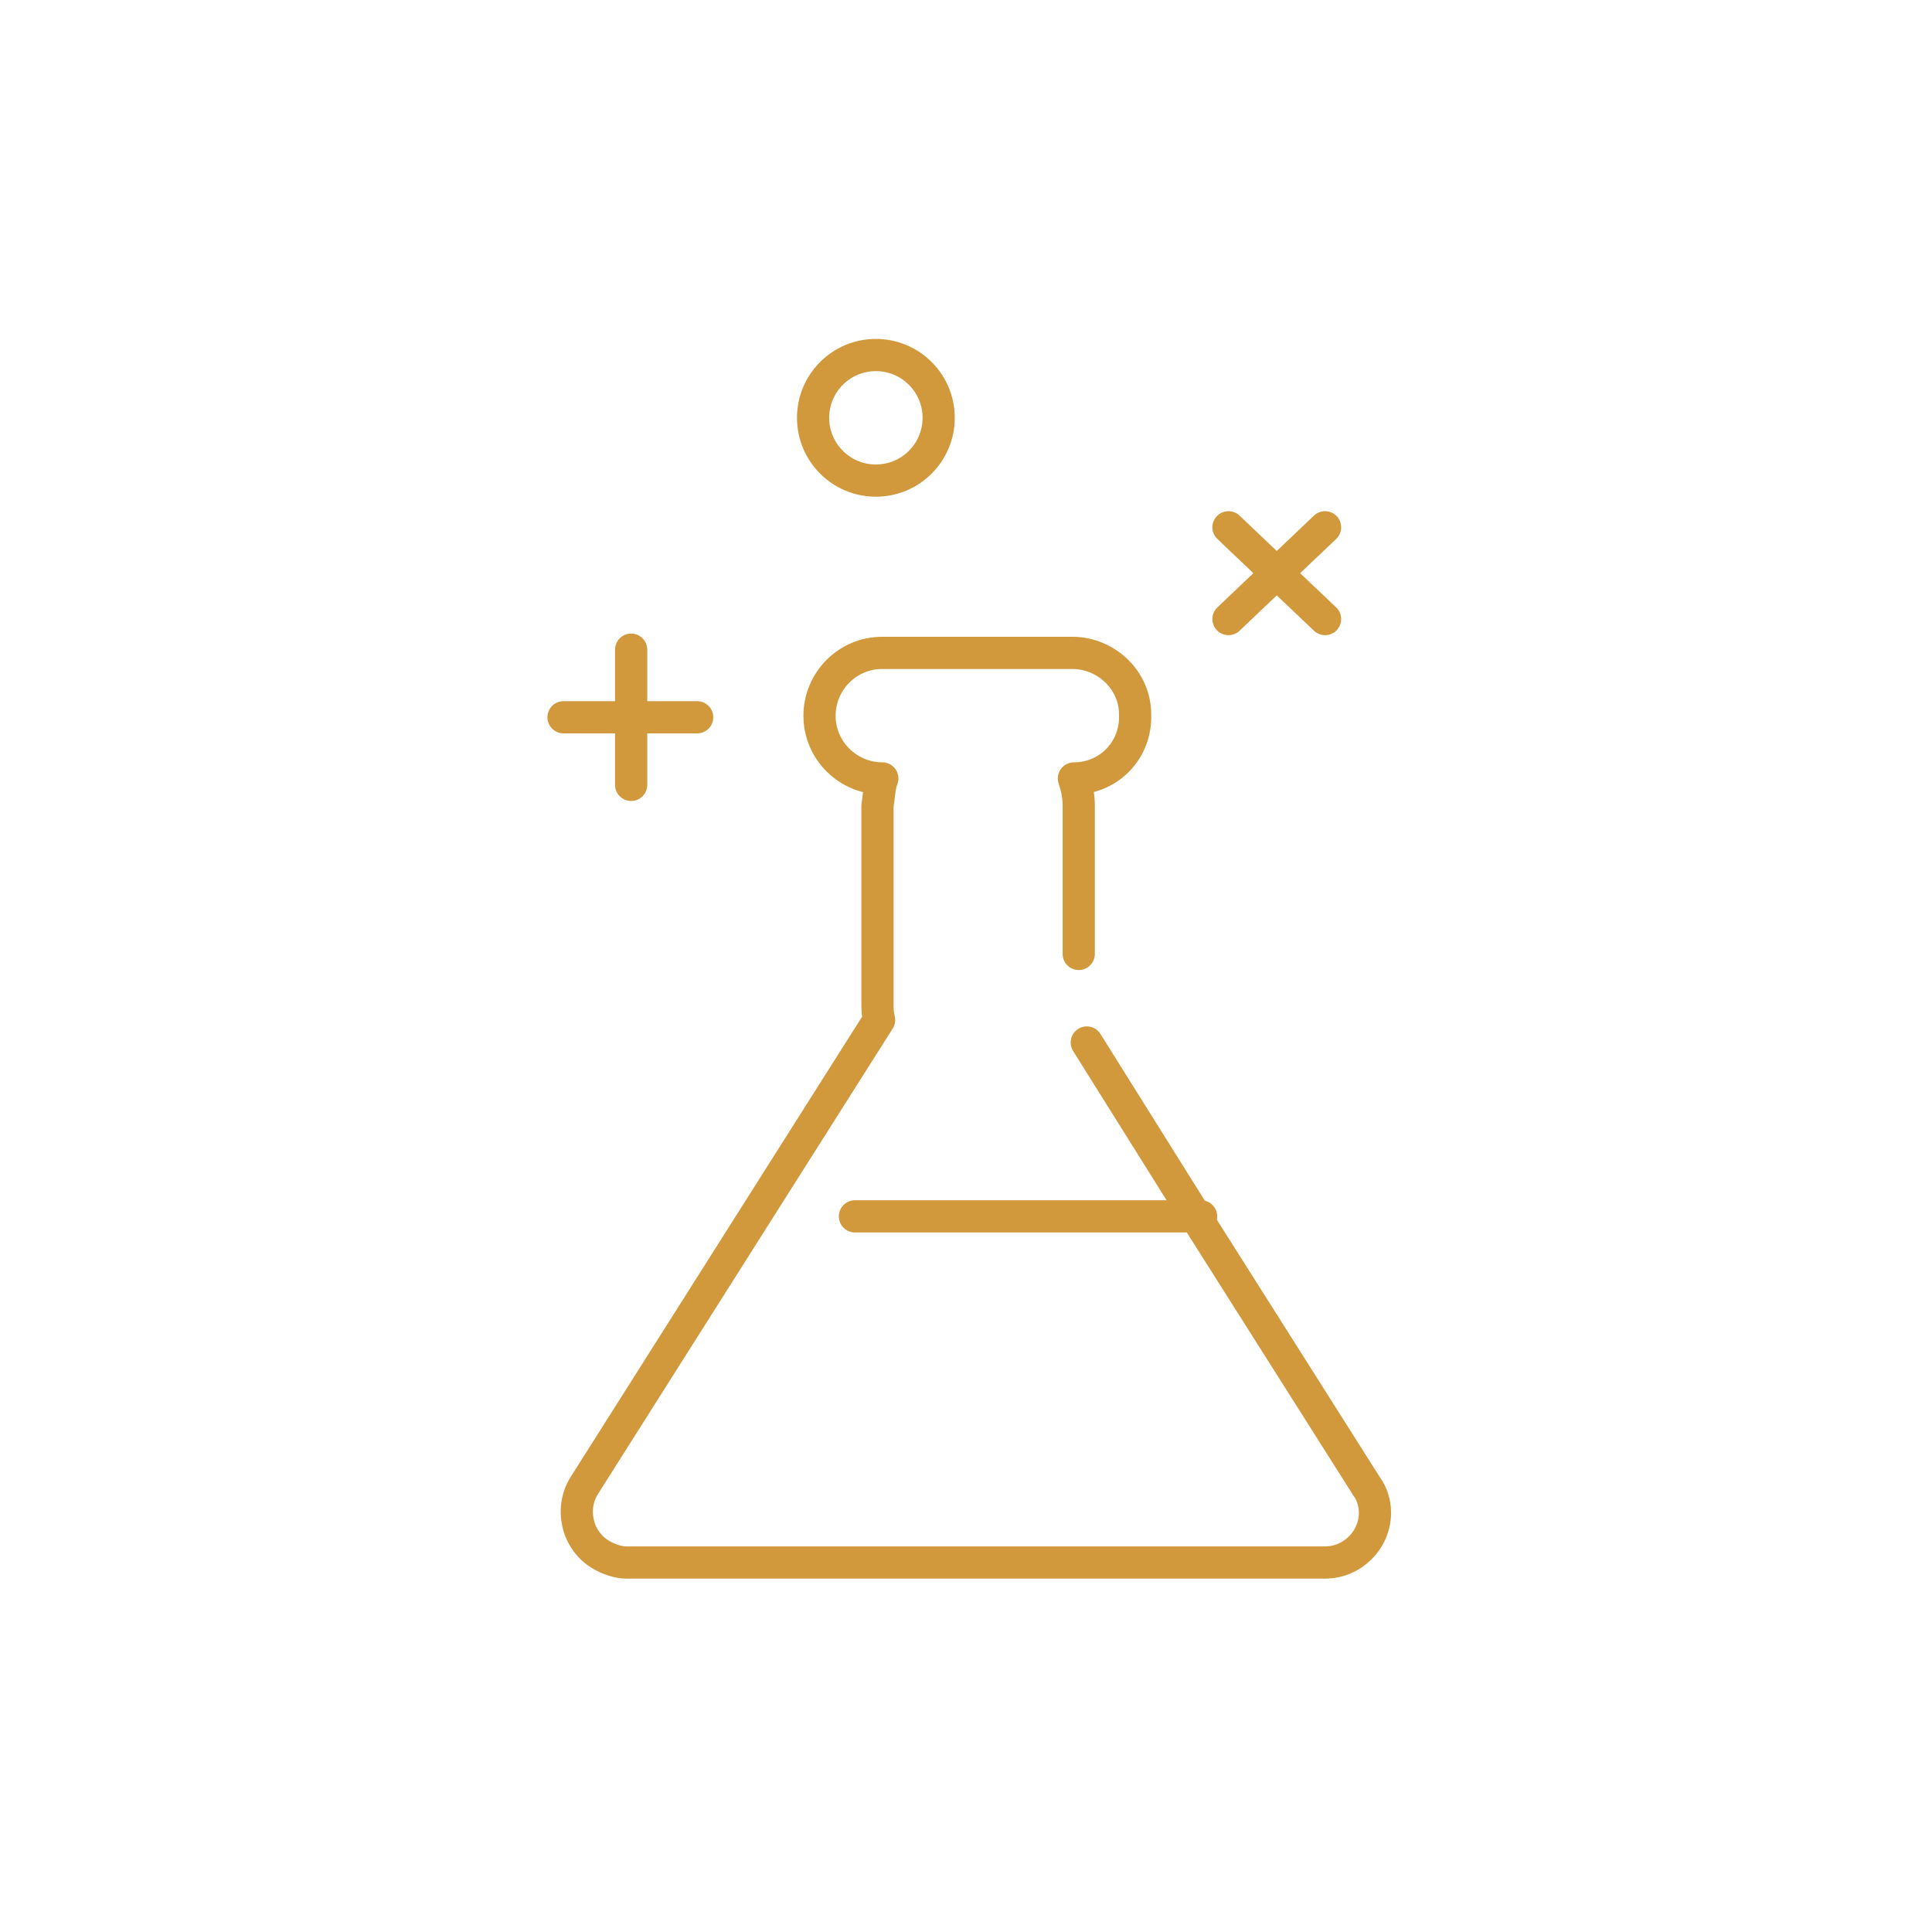 <?xml version="1.0" encoding="UTF-8"?> <svg xmlns="http://www.w3.org/2000/svg" xmlns:xlink="http://www.w3.org/1999/xlink" version="1.1" id="圖層_1" x="0px" y="0px" viewBox="0 0 120 120" style="enable-background:new 0 0 120 120;" xml:space="preserve"> <style type="text/css"> .st0{fill:#FFFFFF;} .st1{fill:none;stroke:#D1983C;stroke-width:2;stroke-linecap:round;stroke-linejoin:round;} .st2{fill:none;stroke:#D1983C;stroke-width:2;stroke-linecap:round;stroke-miterlimit:10;} </style> <g id="_04_1_2_7dvantage_1" transform="translate(-180 -2676)"> <rect id="Rectangle_3709" x="180" y="2676" class="st0" width="120" height="120"></rect> <g id="Group_6271" transform="translate(-1078.898 2544.851)"> <circle id="Ellipse_100" class="st1" cx="1313.3" cy="157.1" r="3.9"></circle> <g id="Group_6266"> <line id="Line_190" class="st1" x1="1335.2" y1="163.9" x2="1341.2" y2="169.6"></line> <line id="Line_191" class="st1" x1="1341.2" y1="163.9" x2="1335.2" y2="169.6"></line> </g> <g id="Group_6269"> <g id="Group_6267"> <line id="Line_192" class="st1" x1="1293.9" y1="175.7" x2="1302.2" y2="175.7"></line> </g> <g id="Group_6268"> <line id="Line_193" class="st1" x1="1298.1" y1="171.5" x2="1298.1" y2="179.9"></line> </g> </g> <g id="Group_6270"> <path id="Path_708" class="st1" d="M1325.9,190.4v-9.2c0-0.6-0.1-1.1-0.3-1.7c2.2,0,3.9-1.8,3.8-4c0-2.1-1.8-3.8-3.9-3.8h-11.8 c-2.2,0-3.9,1.8-3.9,3.9c0,2.2,1.8,3.9,3.9,3.9h0c-0.2,0.5-0.2,1.1-0.3,1.7v12.3c0,0.3,0,0.6,0.1,1l-7.6,12l-10.7,16.9 c-0.9,1.4-0.5,3.4,1,4.3c0.5,0.3,1.1,0.5,1.6,0.5h43.4c1.7,0,3.1-1.4,3.1-3.1c0-0.6-0.2-1.2-0.5-1.6l-10.7-16.9l-6.7-10.7"></path> <line id="Line_194" class="st2" x1="1312" y1="206.7" x2="1333.5" y2="206.7"></line> </g> </g> </g> </svg> 